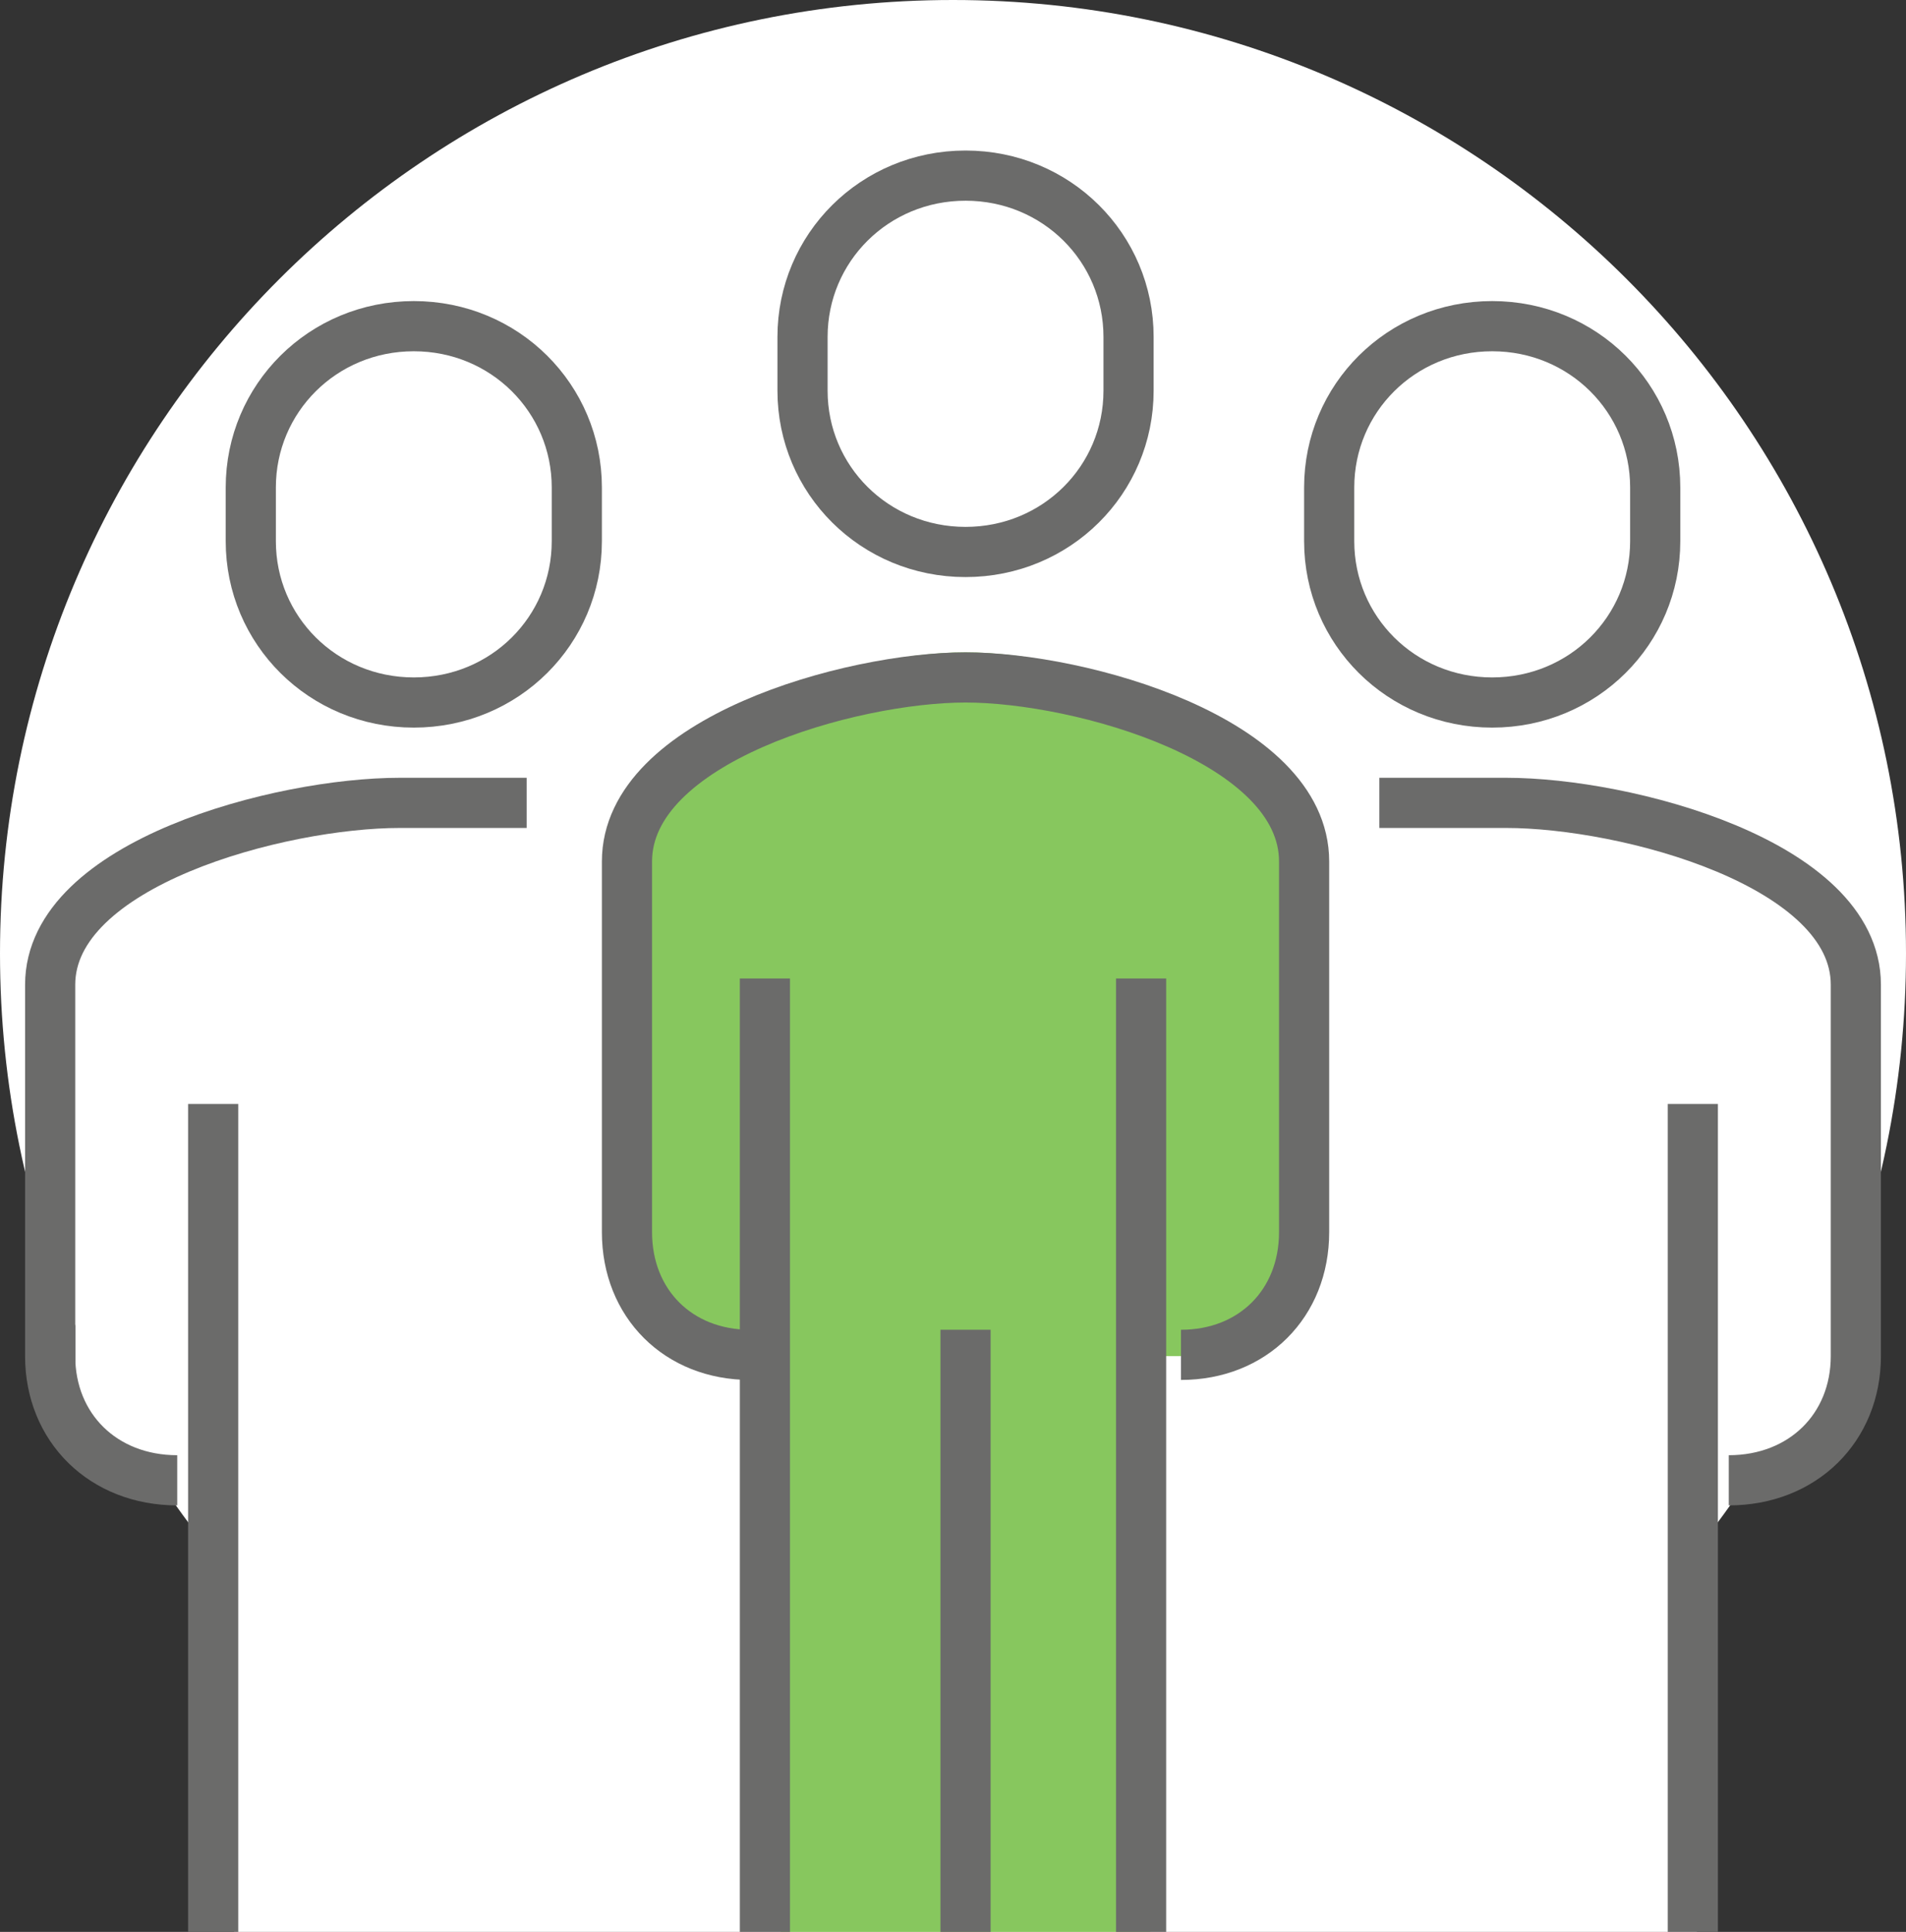 <?xml version="1.0" encoding="UTF-8"?>
<svg width="76px" height="77px" viewBox="0 0 76 77" version="1.1" xmlns="http://www.w3.org/2000/svg" xmlns:xlink="http://www.w3.org/1999/xlink">
    <rect x="0" y="0" width="76" height="77" fill="#333333" stroke="none"/>
    <!-- Generator: Sketch 55.1 (78136) - https://sketchapp.com -->
    <title>Group 35</title>
    <desc>Created with Sketch.</desc>
    <g id="Page-1" stroke="none" stroke-width="1" fill="none" fill-rule="evenodd">
        <g id="-Icons---3.1-Benefits-&amp;-Results" transform="translate(-664, -51)">
            <g id="Group-35" transform="translate(664, 51)">
                <path d="M76,38 C76,58.986 58.986,76 38,76 C17.013,76 0,58.986 0,38 C0,17.014 17.013,0 38,0 C58.986,0 76,17.014 76,38" id="Fill-1" fill="#FFFFFF"></path>
                <path d="M60.054,32 L16.946,32 C12.198,32 3,34.451 3,39.398 L3,54.5 C3,57.413 5.117,59.551 8.071,59.551 L9.339,59.5 L9.339,77 L22.018,77 L54.982,77 L67.661,77 L67.661,59.5 L68.929,59.551 C71.883,59.551 74,57.413 74,54.5 L74,39.398 C74,34.451 64.802,32 60.054,32" id="Fill-3" fill="#FFFFFF"></path>
                <path d="M38.5,26 C33.904,26 25,28.605 25,33.65 L25,49.055 C25,52.025 27.05,54.05 29.909,54.05 L31.136,54.05 L31.136,77 L45.864,77 L45.864,54.05 L47.091,54.05 C49.95,54.05 52,52.025 52,49.055 L52,33.65 C52,28.605 43.096,26 38.5,26" id="Fill-5" fill="#87C75E"></path>
                <path d="M47.091,54 C49.95,54 52,51.958 52,49.109 L52,34.336 C52,29.498 43.096,27 38.5,27 C33.904,27 25,29.498 25,34.336 L25,49.109 C25,51.958 27.05,54 29.909,54" id="Stroke-7" stroke="#6B6B6A" stroke-width="2"></path>
                <path d="M38.5,22 C42.13,22 45,19.122 45,15.572 L45,13.428 C45,9.879 42.13,7 38.5,7 C34.87,7 32,9.879 32,13.428 L32,15.572 C32,19.122 34.87,22 38.5,22" id="Fill-9" fill="#FFFFFF"></path>
                <path d="M38.5,22 C42.13,22 45,19.122 45,15.572 L45,13.428 C45,9.879 42.13,7 38.5,7 C34.87,7 32,9.879 32,13.428 L32,15.572 C32,19.122 34.87,22 38.5,22 Z" id="Stroke-11" stroke="#6B6B6A" stroke-width="2"></path>
                <path d="M68.933,59 C71.885,59 74,56.904 74,54.05 L74,39.249 C74,34.402 64.81,32 60.067,32 L55,32" id="Stroke-13" stroke="#6B6B6A" stroke-width="2"></path>
                <path d="M67.5,77 L67.5,44" id="Stroke-15" stroke="#6B6B6A" stroke-width="2"></path>
                <path d="M59.5,28 C63.13,28 66,25.122 66,21.572 L66,19.428 C66,15.879 63.13,13 59.5,13 C55.87,13 53,15.879 53,19.428 L53,21.572 C53,25.122 55.87,28 59.5,28" id="Fill-17" fill="#FFFFFF"></path>
                <path d="M59.5,28 C63.13,28 66,25.122 66,21.572 L66,19.428 C66,15.879 63.13,13 59.5,13 C55.87,13 53,15.879 53,19.428 L53,21.572 C53,25.122 55.87,28 59.5,28 Z" id="Stroke-19" stroke="#6B6B6A" stroke-width="2"></path>
                <path d="M7.067,59 C4.115,59 2,56.904 2,54.05 L2,39.249 C2,34.402 11.19,32 15.933,32 L21,32" id="Stroke-21" stroke="#6B6B6A" stroke-width="2"></path>
                <path d="M8.5,77 L8.5,44" id="Stroke-23" stroke="#6B6B6A" stroke-width="2"></path>
                <path d="M16.5,28 C12.87,28 10,25.122 10,21.572 L10,19.428 C10,15.879 12.87,13 16.5,13 C20.13,13 23,15.879 23,19.428 L23,21.572 C23,25.122 20.13,28 16.5,28" id="Fill-25" fill="#FFFFFF"></path>
                <path d="M16.5,28 C12.87,28 10,25.122 10,21.572 L10,19.428 C10,15.879 12.87,13 16.5,13 C20.13,13 23,15.879 23,19.428 L23,21.572 C23,25.122 20.13,28 16.5,28 Z" id="Stroke-27" stroke="#6B6B6A" stroke-width="2"></path>
                <path d="M45.5,77 L45.5,39" id="Stroke-29" stroke="#6B6B6A" stroke-width="2"></path>
                <path d="M30.5,39 L30.5,77" id="Stroke-31" stroke="#6B6B6A" stroke-width="2"></path>
                <path d="M38.5,53 L38.5,77" id="Stroke-33" stroke="#6B6B6A" stroke-width="2"></path>
            </g>
        </g>
    </g>
</svg>